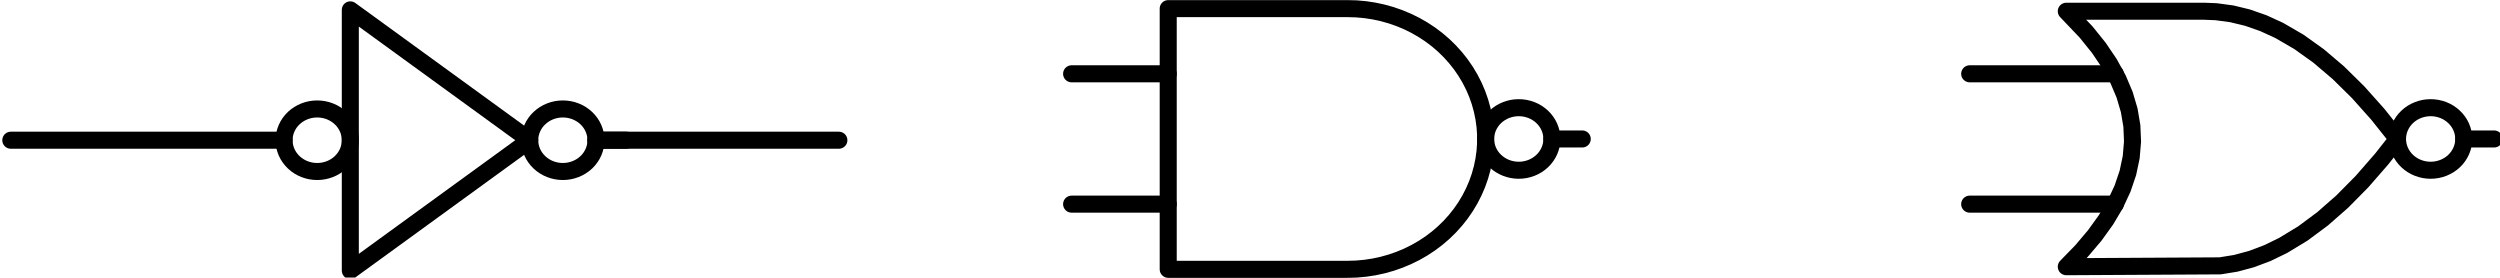 <?xml version="1.0" encoding="UTF-8" standalone="no"?>
<svg
   xmlns:dc="http://purl.org/dc/elements/1.1/"
   xmlns:cc="http://creativecommons.org/ns#"
   xmlns:rdf="http://www.w3.org/1999/02/22-rdf-syntax-ns#"
   xmlns:svg="http://www.w3.org/2000/svg"
   xmlns="http://www.w3.org/2000/svg"
   xmlns:sodipodi="http://sodipodi.sourceforge.net/DTD/sodipodi-0.dtd"
   xmlns:inkscape="http://www.inkscape.org/namespaces/inkscape"
   sodipodi:docname="NOTNOT1.svg"
   inkscape:version="1.0 (4035a4fb49, 2020-05-01)"
   id="svg396"
   version="1.1"
   viewBox="0 0 103.59 11.501"
   height="11.501mm"
   width="103.59mm">
  <defs
     id="defs390">
    <clipPath
       id="p5666297d48">
      <rect
         id="rect589"
         y="7.2"
         x="7.2"
         width="649.782"
         height="302.328" />
    </clipPath>
    <clipPath
       id="clipPath410">
      <rect
         id="rect408"
         y="7.2"
         x="7.2"
         width="649.782"
         height="302.328" />
    </clipPath>
    <clipPath
       id="clipPath414">
      <rect
         id="rect412"
         y="7.2"
         x="7.2"
         width="649.782"
         height="302.328" />
    </clipPath>
    <clipPath
       id="clipPath418">
      <rect
         id="rect416"
         y="7.2"
         x="7.2"
         width="649.782"
         height="302.328" />
    </clipPath>
    <clipPath
       id="clipPath422">
      <rect
         id="rect420"
         y="7.2"
         x="7.2"
         width="649.782"
         height="302.328" />
    </clipPath>
    <clipPath
       id="p5666297d48-9">
      <rect
         id="rect589-5"
         y="7.2"
         x="7.2"
         width="649.782"
         height="302.328" />
    </clipPath>
    <clipPath
       id="clipPath493">
      <rect
         id="rect491"
         y="7.2"
         x="7.2"
         width="649.782"
         height="302.328" />
    </clipPath>
    <clipPath
       id="clipPath497">
      <rect
         id="rect495"
         y="7.2"
         x="7.2"
         width="649.782"
         height="302.328" />
    </clipPath>
    <clipPath
       id="clipPath501">
      <rect
         id="rect499"
         y="7.2"
         x="7.2"
         width="649.782"
         height="302.328" />
    </clipPath>
    <clipPath
       id="clipPath505">
      <rect
         id="rect503"
         y="7.2"
         x="7.2"
         width="649.782"
         height="302.328" />
    </clipPath>
    <clipPath
       id="p5666297d48-4">
      <rect
         id="rect589-4"
         y="7.2"
         x="7.2"
         width="649.782"
         height="302.328" />
    </clipPath>
    <clipPath
       id="clipPath576">
      <rect
         id="rect574"
         y="7.2"
         x="7.2"
         width="649.782"
         height="302.328" />
    </clipPath>
    <clipPath
       id="clipPath580">
      <rect
         id="rect578"
         y="7.2"
         x="7.2"
         width="649.782"
         height="302.328" />
    </clipPath>
    <clipPath
       id="clipPath584">
      <rect
         id="rect582"
         y="7.2"
         x="7.2"
         width="649.782"
         height="302.328" />
    </clipPath>
    <clipPath
       id="clipPath588">
      <rect
         id="rect586"
         y="7.2"
         x="7.2"
         width="649.782"
         height="302.328" />
    </clipPath>
    <clipPath
       id="p5666297d48-6">
      <rect
         height="302.328"
         width="649.782"
         x="7.2"
         y="7.2"
         id="rect589-0" />
    </clipPath>
    <clipPath
       id="clipPath659">
      <rect
         height="302.328"
         width="649.782"
         x="7.2"
         y="7.2"
         id="rect657" />
    </clipPath>
    <clipPath
       id="clipPath663">
      <rect
         height="302.328"
         width="649.782"
         x="7.2"
         y="7.2"
         id="rect661" />
    </clipPath>
    <clipPath
       id="clipPath667">
      <rect
         height="302.328"
         width="649.782"
         x="7.2"
         y="7.2"
         id="rect665" />
    </clipPath>
    <clipPath
       id="clipPath671">
      <rect
         height="302.328"
         width="649.782"
         x="7.2"
         y="7.2"
         id="rect669" />
    </clipPath>
    <clipPath
       id="p5666297d48-9-7">
      <rect
         height="302.328"
         width="649.782"
         x="7.2"
         y="7.2"
         id="rect589-5-2" />
    </clipPath>
    <clipPath
       id="clipPath677">
      <rect
         height="302.328"
         width="649.782"
         x="7.2"
         y="7.2"
         id="rect675" />
    </clipPath>
    <clipPath
       id="clipPath681">
      <rect
         height="302.328"
         width="649.782"
         x="7.2"
         y="7.2"
         id="rect679" />
    </clipPath>
    <clipPath
       id="clipPath685">
      <rect
         height="302.328"
         width="649.782"
         x="7.2"
         y="7.2"
         id="rect683" />
    </clipPath>
    <clipPath
       id="clipPath689">
      <rect
         height="302.328"
         width="649.782"
         x="7.2"
         y="7.2"
         id="rect687" />
    </clipPath>
    <clipPath
       id="p5666297d48-4-9">
      <rect
         height="302.328"
         width="649.782"
         x="7.2"
         y="7.2"
         id="rect589-4-4" />
    </clipPath>
    <clipPath
       id="clipPath695">
      <rect
         height="302.328"
         width="649.782"
         x="7.2"
         y="7.2"
         id="rect693" />
    </clipPath>
    <clipPath
       id="clipPath699">
      <rect
         height="302.328"
         width="649.782"
         x="7.2"
         y="7.2"
         id="rect697" />
    </clipPath>
    <clipPath
       id="clipPath703">
      <rect
         height="302.328"
         width="649.782"
         x="7.2"
         y="7.2"
         id="rect701" />
    </clipPath>
    <clipPath
       id="clipPath707">
      <rect
         height="302.328"
         width="649.782"
         x="7.2"
         y="7.2"
         id="rect705" />
    </clipPath>
    <clipPath
       id="p5666297d48-61">
      <rect
         id="rect589-49"
         y="7.2"
         x="7.2"
         width="649.782"
         height="302.328" />
    </clipPath>
    <clipPath
       id="clipPath915">
      <rect
         id="rect913"
         y="7.2"
         x="7.2"
         width="649.782"
         height="302.328" />
    </clipPath>
    <clipPath
       id="clipPath919">
      <rect
         id="rect917"
         y="7.2"
         x="7.2"
         width="649.782"
         height="302.328" />
    </clipPath>
    <clipPath
       id="clipPath923">
      <rect
         id="rect921"
         y="7.2"
         x="7.2"
         width="649.782"
         height="302.328" />
    </clipPath>
    <clipPath
       id="clipPath927">
      <rect
         id="rect925"
         y="7.2"
         x="7.2"
         width="649.782"
         height="302.328" />
    </clipPath>
    <clipPath
       id="p5666297d48-7">
      <rect
         id="rect589-1"
         y="7.2"
         x="7.2"
         width="649.782"
         height="302.328" />
    </clipPath>
    <clipPath
       id="clipPath1014">
      <rect
         id="rect1012"
         y="7.2"
         x="7.2"
         width="649.782"
         height="302.328" />
    </clipPath>
    <clipPath
       id="clipPath1018">
      <rect
         id="rect1016"
         y="7.2"
         x="7.2"
         width="649.782"
         height="302.328" />
    </clipPath>
    <clipPath
       id="clipPath1022">
      <rect
         id="rect1020"
         y="7.2"
         x="7.2"
         width="649.782"
         height="302.328" />
    </clipPath>
    <path
       d="m 39.406,66.219 q -10.75,0 -17.078,-8.016 -6.312,-8 -6.312,-21.828 0,-13.766 6.312,-21.781 6.328,-8 17.078,-8 10.734,0 17.016,8 6.281,8.016 6.281,21.781 0,13.828 -6.281,21.828 -6.281,8.016 -17.016,8.016 z m 0,8 q 15.328,0 24.5,-10.281 9.188,-10.281 9.188,-27.562 0,-17.234 -9.188,-27.516 -9.172,-10.281 -24.5,-10.281 -15.375,0 -24.594,10.25 Q 5.609,19.094 5.609,36.375 q 0,17.281 9.203,27.562 9.219,10.281 24.594,10.281 z"
       id="DejaVuSans-79" />
    <path
       d="m 44.391,34.188 q 3.172,-1.078 6.172,-4.594 3,-3.516 6.031,-9.672 L 66.609,0 H 56 l -9.312,18.703 q -3.625,7.328 -7.016,9.719 -3.391,2.391 -9.25,2.391 h -10.75 V 0 H 9.812 v 72.906 h 22.266 q 12.5,0 18.656,-5.234 6.156,-5.219 6.156,-15.766 0,-6.891 -3.203,-11.438 -3.203,-4.531 -9.297,-6.281 z m -24.719,30.609 v -25.875 h 12.406 q 7.125,0 10.766,3.297 3.641,3.297 3.641,9.688 0,6.391 -3.641,9.641 -3.641,3.25 -10.766,3.25 z"
       id="DejaVuSans-82" />
    <clipPath
       id="p5666297d48-47">
      <rect
         id="rect589-42"
         y="7.2"
         x="7.2"
         width="649.782"
         height="302.328" />
    </clipPath>
    <clipPath
       id="clipPath1145">
      <rect
         id="rect1143"
         y="7.2"
         x="7.2"
         width="649.782"
         height="302.328" />
    </clipPath>
    <clipPath
       id="clipPath1149">
      <rect
         id="rect1147"
         y="7.2"
         x="7.2"
         width="649.782"
         height="302.328" />
    </clipPath>
    <clipPath
       id="clipPath1153">
      <rect
         id="rect1151"
         y="7.2"
         x="7.2"
         width="649.782"
         height="302.328" />
    </clipPath>
    <clipPath
       id="p5666297d48-6-9">
      <rect
         id="rect589-0-2"
         y="7.2"
         x="7.2"
         width="649.782"
         height="302.328" />
    </clipPath>
    <clipPath
       id="p5666297d48-6-3">
      <rect
         id="rect589-0-22"
         y="7.2"
         x="7.2"
         width="649.782"
         height="302.328" />
    </clipPath>
    <clipPath
       id="p5666297d48-6-8">
      <rect
         id="rect589-0-9"
         y="7.2"
         x="7.2"
         width="649.782"
         height="302.328" />
    </clipPath>
    <clipPath
       id="p5666297d48-6-1">
      <rect
         id="rect589-0-4"
         y="7.2"
         x="7.2"
         width="649.782"
         height="302.328" />
    </clipPath>
    <clipPath
       id="p5666297d48-6-5">
      <rect
         id="rect589-0-1"
         y="7.2"
         x="7.2"
         width="649.782"
         height="302.328" />
    </clipPath>
    <clipPath
       id="clipPath1297">
      <rect
         id="rect1295"
         y="7.2"
         x="7.2"
         width="649.782"
         height="302.328" />
    </clipPath>
    <clipPath
       id="clipPath1301">
      <rect
         id="rect1299"
         y="7.2"
         x="7.2"
         width="649.782"
         height="302.328" />
    </clipPath>
    <clipPath
       id="p5666297d48-47-8">
      <rect
         height="302.328"
         width="649.782"
         x="7.2"
         y="7.2"
         id="rect589-42-1" />
    </clipPath>
    <clipPath
       id="clipPath1307">
      <rect
         height="302.328"
         width="649.782"
         x="7.2"
         y="7.2"
         id="rect1305" />
    </clipPath>
    <clipPath
       id="clipPath1311">
      <rect
         height="302.328"
         width="649.782"
         x="7.2"
         y="7.2"
         id="rect1309" />
    </clipPath>
    <clipPath
       id="clipPath1315">
      <rect
         height="302.328"
         width="649.782"
         x="7.2"
         y="7.2"
         id="rect1313" />
    </clipPath>
    <clipPath
       id="p5666297d48-6-9-4">
      <rect
         height="302.328"
         width="649.782"
         x="7.2"
         y="7.2"
         id="rect589-0-2-7" />
    </clipPath>
    <clipPath
       id="p5666297d48-6-3-4">
      <rect
         height="302.328"
         width="649.782"
         x="7.2"
         y="7.2"
         id="rect589-0-22-6" />
    </clipPath>
    <clipPath
       id="p5666297d48-61-3">
      <rect
         height="302.328"
         width="649.782"
         x="7.2"
         y="7.2"
         id="rect589-49-0" />
    </clipPath>
    <clipPath
       id="clipPath1325">
      <rect
         height="302.328"
         width="649.782"
         x="7.2"
         y="7.2"
         id="rect1323" />
    </clipPath>
    <clipPath
       id="clipPath1329">
      <rect
         height="302.328"
         width="649.782"
         x="7.2"
         y="7.2"
         id="rect1327" />
    </clipPath>
    <clipPath
       id="clipPath1333">
      <rect
         height="302.328"
         width="649.782"
         x="7.2"
         y="7.2"
         id="rect1331" />
    </clipPath>
    <clipPath
       id="p5666297d48-6-8-5">
      <rect
         height="302.328"
         width="649.782"
         x="7.2"
         y="7.2"
         id="rect589-0-9-2" />
    </clipPath>
    <clipPath
       id="p5666297d48-6-1-1">
      <rect
         height="302.328"
         width="649.782"
         x="7.2"
         y="7.2"
         id="rect589-0-4-6" />
    </clipPath>
  </defs>
  <sodipodi:namedview
     fit-margin-bottom="0"
     fit-margin-right="0"
     fit-margin-left="0"
     fit-margin-top="0"
     inkscape:window-maximized="1"
     inkscape:window-y="-6"
     inkscape:window-x="-6"
     inkscape:window-height="698"
     inkscape:window-width="1280"
     inkscape:guide-bbox="true"
     showguides="true"
     showgrid="false"
     inkscape:document-rotation="0"
     inkscape:current-layer="layer1"
     inkscape:document-units="mm"
     inkscape:cy="123.65462"
     inkscape:cx="134.20763"
     inkscape:zoom="0.78352163"
     inkscape:pageshadow="2"
     inkscape:pageopacity="0.0"
     borderopacity="1.0"
     bordercolor="#666666"
     pagecolor="#ffffff"
     id="base" />
  <g
     transform="translate(-22.568,-22.22)"
     id="layer1"
     inkscape:groupmode="layer"
     inkscape:label="Ebene 1">
    <g
       style="stroke-linecap:butt;stroke-linejoin:round"
       transform="matrix(0.353,0,0,0.353,-128.238,-66.759)"
       id="g1349">
      <g
         id="patch_11">
        <path
           clip-path="url(#p5666297d48)"
           d="m 493.281,272.196 c 1.031,0 2.02,-0.387 2.749,-1.075 0.729,-0.689 1.139,-1.623 1.139,-2.596 0,-0.974 -0.41,-1.908 -1.139,-2.596 -0.729,-0.689 -1.718,-1.075 -2.749,-1.075 -1.031,0 -2.02,0.387 -2.749,1.075 -0.729,0.689 -1.139,1.623 -1.139,2.596 0,0.974 0.41,1.908 1.139,2.596 0.729,0.689 1.718,1.075 2.749,1.075 z"
           style="fill:none;stroke:#000000;stroke-width:2;stroke-linejoin:miter"
           id="path38" />
      </g>
      <g
         id="patch_12">
        <path
           clip-path="url(#p5666297d48)"
           d="m 464.445,272.196 c 1.031,0 2.02,-0.387 2.749,-1.075 0.729,-0.689 1.139,-1.623 1.139,-2.596 0,-0.974 -0.41,-1.908 -1.139,-2.596 -0.729,-0.689 -1.718,-1.075 -2.749,-1.075 -1.031,0 -2.02,0.387 -2.749,1.075 -0.729,0.689 -1.139,1.623 -1.139,2.596 0,0.974 0.41,1.908 1.139,2.596 0.729,0.689 1.718,1.075 2.749,1.075 z"
           style="fill:none;stroke:#000000;stroke-width:2;stroke-linejoin:miter"
           id="path41" />
      </g>
      <g
         id="line2d_99">
        <path
           clip-path="url(#p5666297d48)"
           d="m 468.333,268.524 v 15.3 l 21.06,-15.3 -21.06,-15.3 v 15.3"
           style="fill:none;stroke:#000000;stroke-width:2;stroke-linecap:round"
           id="path338" />
      </g>
      <g
         id="line2d_100">
        <path
           clip-path="url(#p5666297d48)"
           d="m 497.169,268.524 h 3.564"
           style="fill:none;stroke:#000000;stroke-width:2;stroke-linecap:round"
           id="path341" />
      </g>
      <g
         id="line2d_101">
        <path
           clip-path="url(#p5666297d48)"
           d="m 428.481,268.524 h 28.512 3.564 m 36.612,0 h 28.512"
           style="fill:none;stroke:#000000;stroke-width:2;stroke-linecap:round"
           id="path344" />
      </g>
    </g>
    <g
       transform="matrix(0.353,0,0,0.353,7.215,14.203)"
       style="stroke-linecap:butt;stroke-linejoin:round"
       id="g1528">
      <g
         id="patch_2">
        <path
           clip-path="url(#p5666297d48-9)"
           d="m 221.769,42.696 c 1.031,0 2.02,-0.387 2.749,-1.076 0.729,-0.689 1.139,-1.623 1.139,-2.596 0,-0.974 -0.41,-1.908 -1.139,-2.596 -0.729,-0.689 -1.718,-1.076 -2.749,-1.076 -1.031,0 -2.02,0.387 -2.749,1.076 -0.729,0.689 -1.139,1.623 -1.139,2.596 0,0.974 0.41,1.908 1.139,2.596 0.729,0.689 1.718,1.076 2.749,1.076 z"
           style="fill:none;stroke:#000000;stroke-width:2;stroke-linejoin:miter"
           id="path11" />
      </g>
      <g
         id="line2d_5">
        <path
           clip-path="url(#p5666297d48-9)"
           d="m 201.681,54.324 1.038,-0.031 1.034,-0.094 1.025,-0.157 1.012,-0.218 0.996,-0.279 0.975,-0.339 0.95,-0.397 0.921,-0.454 0.888,-0.508 0.852,-0.561 0.812,-0.612 0.769,-0.659 0.722,-0.705 0.673,-0.747 0.621,-0.786 0.567,-0.822 0.51,-0.855 0.451,-0.884 0.39,-0.909 0.327,-0.931 0.263,-0.949 0.199,-0.963 0.133,-0.973 0.067,-0.979 v -0.981 l -0.067,-0.979 -0.133,-0.973 -0.199,-0.963 -0.263,-0.949 -0.327,-0.931 -0.39,-0.909 -0.451,-0.884 -0.51,-0.855 -0.567,-0.822 -0.621,-0.786 -0.673,-0.747 -0.722,-0.705 -0.769,-0.659 -0.812,-0.612 -0.852,-0.561 -0.888,-0.508 -0.921,-0.454 -0.95,-0.397 -0.975,-0.339 -0.996,-0.279 -1.012,-0.218 -1.025,-0.157 -1.034,-0.094 L 201.681,23.724 h -21.06 v 15.3 15.3 h 21.06"
           style="fill:none;stroke:#000000;stroke-width:2;stroke-linecap:round"
           id="path56" />
      </g>
      <g
         id="line2d_6">
        <path
           clip-path="url(#p5666297d48-9)"
           d="m 169.281,46.674 h 11.34"
           style="fill:none;stroke:#000000;stroke-width:2;stroke-linecap:round"
           id="path59" />
      </g>
      <g
         id="line2d_7">
        <path
           clip-path="url(#p5666297d48-9)"
           d="m 169.281,31.374 h 11.34"
           style="fill:none;stroke:#000000;stroke-width:2;stroke-linecap:round"
           id="path62" />
      </g>
      <g
         id="line2d_8">
        <path
           clip-path="url(#p5666297d48-9)"
           d="m 169.281,39.024 m 56.376,0 h 3.564"
           style="fill:none;stroke:#000000;stroke-width:2;stroke-linecap:round"
           id="path65" />
      </g>
    </g>
    <g
       transform="matrix(0.353,0,0,0.353,-47.07,14.203)"
       style="stroke-linecap:butt;stroke-linejoin:round"
       id="g1506">
      <g
         id="patch_3">
        <path
           clip-path="url(#p5666297d48-4)"
           d="m 482.589,42.696 c 1.031,0 2.02,-0.387 2.749,-1.076 0.729,-0.689 1.139,-1.623 1.139,-2.596 0,-0.974 -0.41,-1.908 -1.139,-2.596 -0.729,-0.689 -1.718,-1.076 -2.749,-1.076 -1.031,0 -2.02,0.387 -2.749,1.076 -0.729,0.689 -1.139,1.623 -1.139,2.596 0,0.974 0.41,1.908 1.139,2.596 0.729,0.689 1.718,1.076 2.749,1.076 z"
           style="fill:none;stroke:#000000;stroke-width:2;stroke-linejoin:miter"
           id="path14" />
      </g>
      <g
         id="line2d_13">
        <path
           clip-path="url(#p5666297d48-4)"
           d="m 439.821,54.018 18.051,-0.1 1.851,-0.3 1.851,-0.5 1.851,-0.699 1.851,-0.899 2.314,-1.405 2.314,-1.717 2.314,-2.03 2.314,-2.342 2.314,-2.654 1.851,-2.348 v 0 l -2.314,-2.904 -2.314,-2.592 -2.314,-2.279 -2.314,-1.967 -2.314,-1.655 -2.314,-1.343 -1.851,-0.849 -1.851,-0.649 L 459.261,24.336 457.41,24.086 456.021,24.03 h -16.2 v 0 l 2.333,2.448 1.477,1.836 1.244,1.836 1.011,1.836 0.778,1.836 0.544,1.836 0.311,1.836 0.078,1.836 -0.156,1.836 -0.389,1.836 -0.622,1.836 -0.855,1.836 -1.089,1.836 -1.322,1.836 -1.555,1.836 -1.788,1.836 v 0"
           style="fill:none;stroke:#000000;stroke-width:2;stroke-linecap:round"
           id="path80" />
      </g>
      <g
         id="line2d_14">
        <path
           clip-path="url(#p5666297d48-4)"
           d="m 428.481,46.674 h 17.094"
           style="fill:none;stroke:#000000;stroke-width:2;stroke-linecap:round"
           id="path83" />
      </g>
      <g
         id="line2d_15">
        <path
           clip-path="url(#p5666297d48-4)"
           d="m 428.481,31.374 h 17.094"
           style="fill:none;stroke:#000000;stroke-width:2;stroke-linecap:round"
           id="path86" />
      </g>
      <g
         id="line2d_16">
        <path
           clip-path="url(#p5666297d48-4)"
           d="m 428.481,39.024 m 57.996,0 h 3.564"
           style="fill:none;stroke:#000000;stroke-width:2;stroke-linecap:round"
           id="path89" />
      </g>
    </g>
  </g>
</svg>
